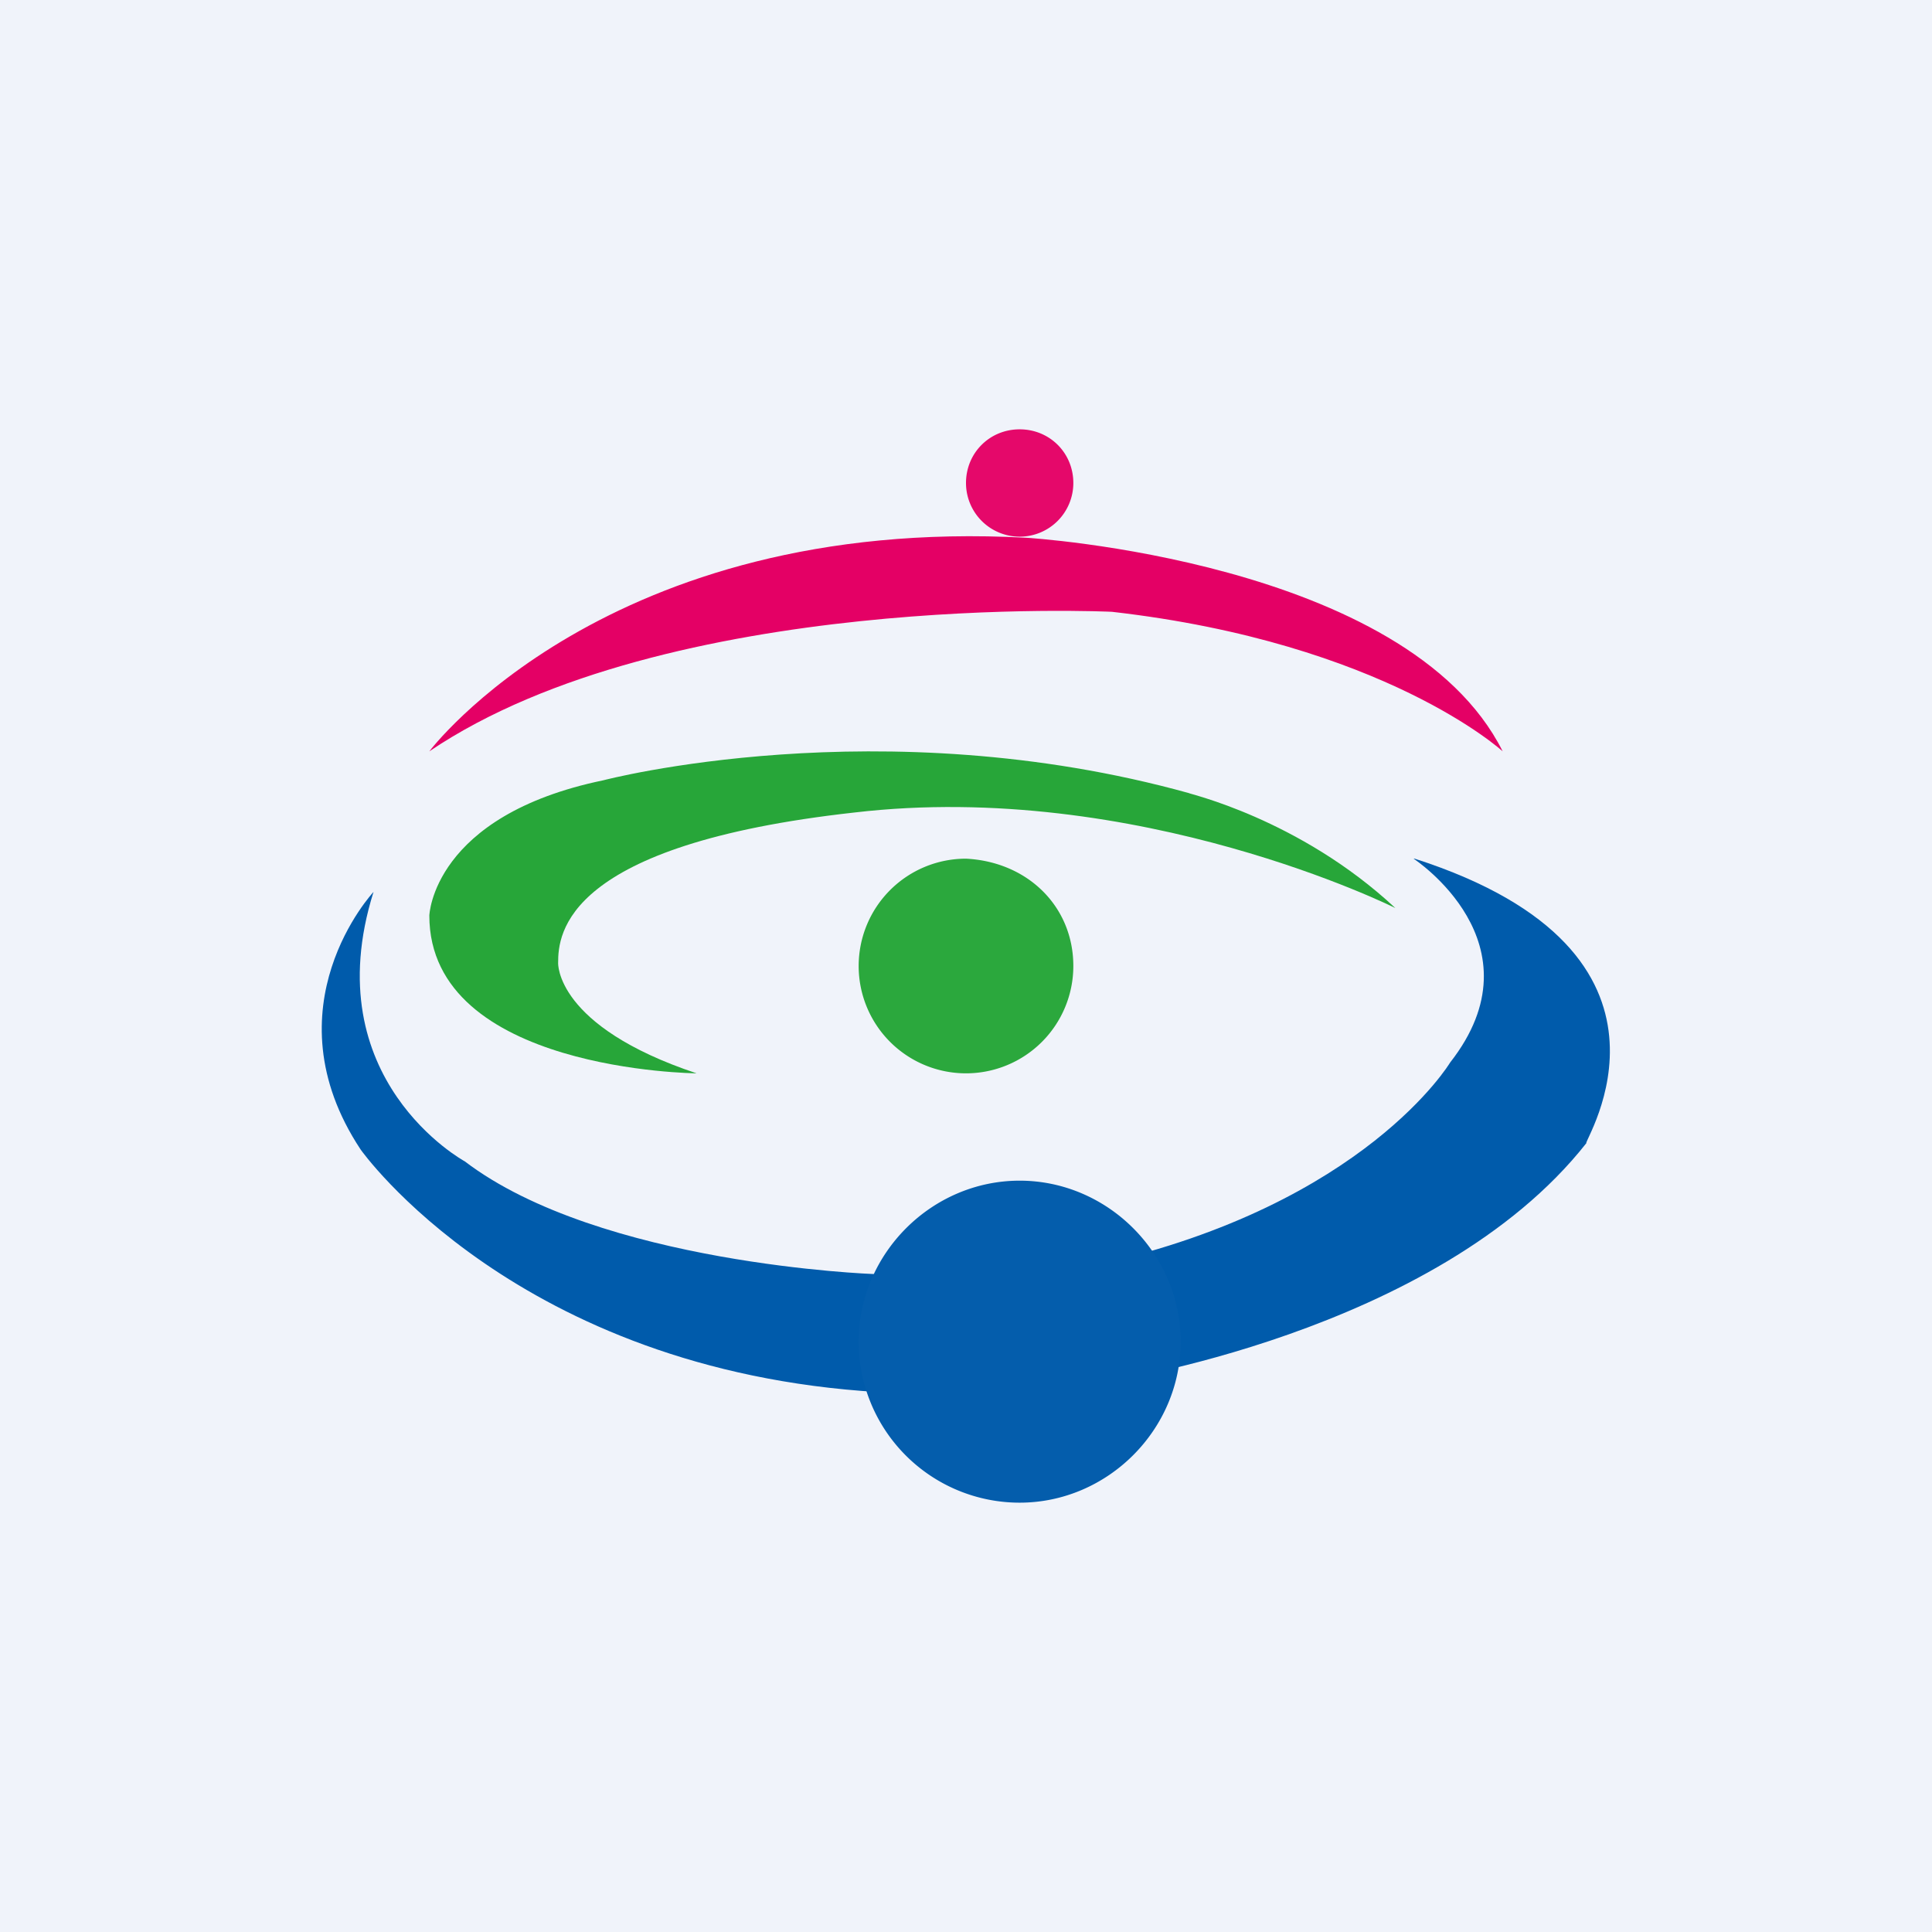 <!-- by TradingView --><svg width="18" height="18" viewBox="0 0 18 18" xmlns="http://www.w3.org/2000/svg"><path fill="#F0F3FA" d="M0 0h18v18H0z"/><path d="M14 7s-1.1-1.01-3.64-1.3c0 0-4.14-.2-6.36 1.3 0 0 1.65-2.2 5.56-1.99 0 0 3.55.21 4.44 1.99Z" fill="#E40065"/><path d="M13.17 8s1.21.79.34 1.9c0 0-.79 1.32-3.27 1.88 0 0-1.38.17-2.1.09 0 0-2.55-.09-3.81-1.05 0 0-1.4-.76-.85-2.51 0 0-1 1.07-.12 2.4 0 0 1.45 2.06 4.83 2.26 0 0 1.18.11 2.09-.09 0 0 3.1-.45 4.5-2.23-.04 0 1.14-1.77-1.6-2.65Z" fill="#005BAB"/><path d="M13 8.46s-2.4-1.2-5.04-.89c-2.7.3-2.76 1.13-2.76 1.4 0 0-.03.59 1.29 1.03C6.49 10 4 9.98 4 8.53c0 0 .03-.93 1.62-1.26 0 0 2.58-.68 5.46.12-.03 0 1.02.23 1.92 1.07Z" fill="#27A639"/><path d="M11 12.5c0 .82-.68 1.5-1.5 1.5A1.5 1.5 0 0 1 8 12.5c0-.82.68-1.5 1.5-1.5s1.5.68 1.5 1.5Z" fill="#045DAC"/><path d="M10 9a1 1 0 0 1-1 1 1 1 0 0 1-1-1 1 1 0 0 1 1-1c.58.03 1 .45 1 1Z" fill="#2BA83D"/><path d="M10 4.5a.5.5 0 0 1-.5.5.5.5 0 0 1-.5-.5c0-.28.22-.5.5-.5s.5.22.5.5Z" fill="#E5086A"/></svg>